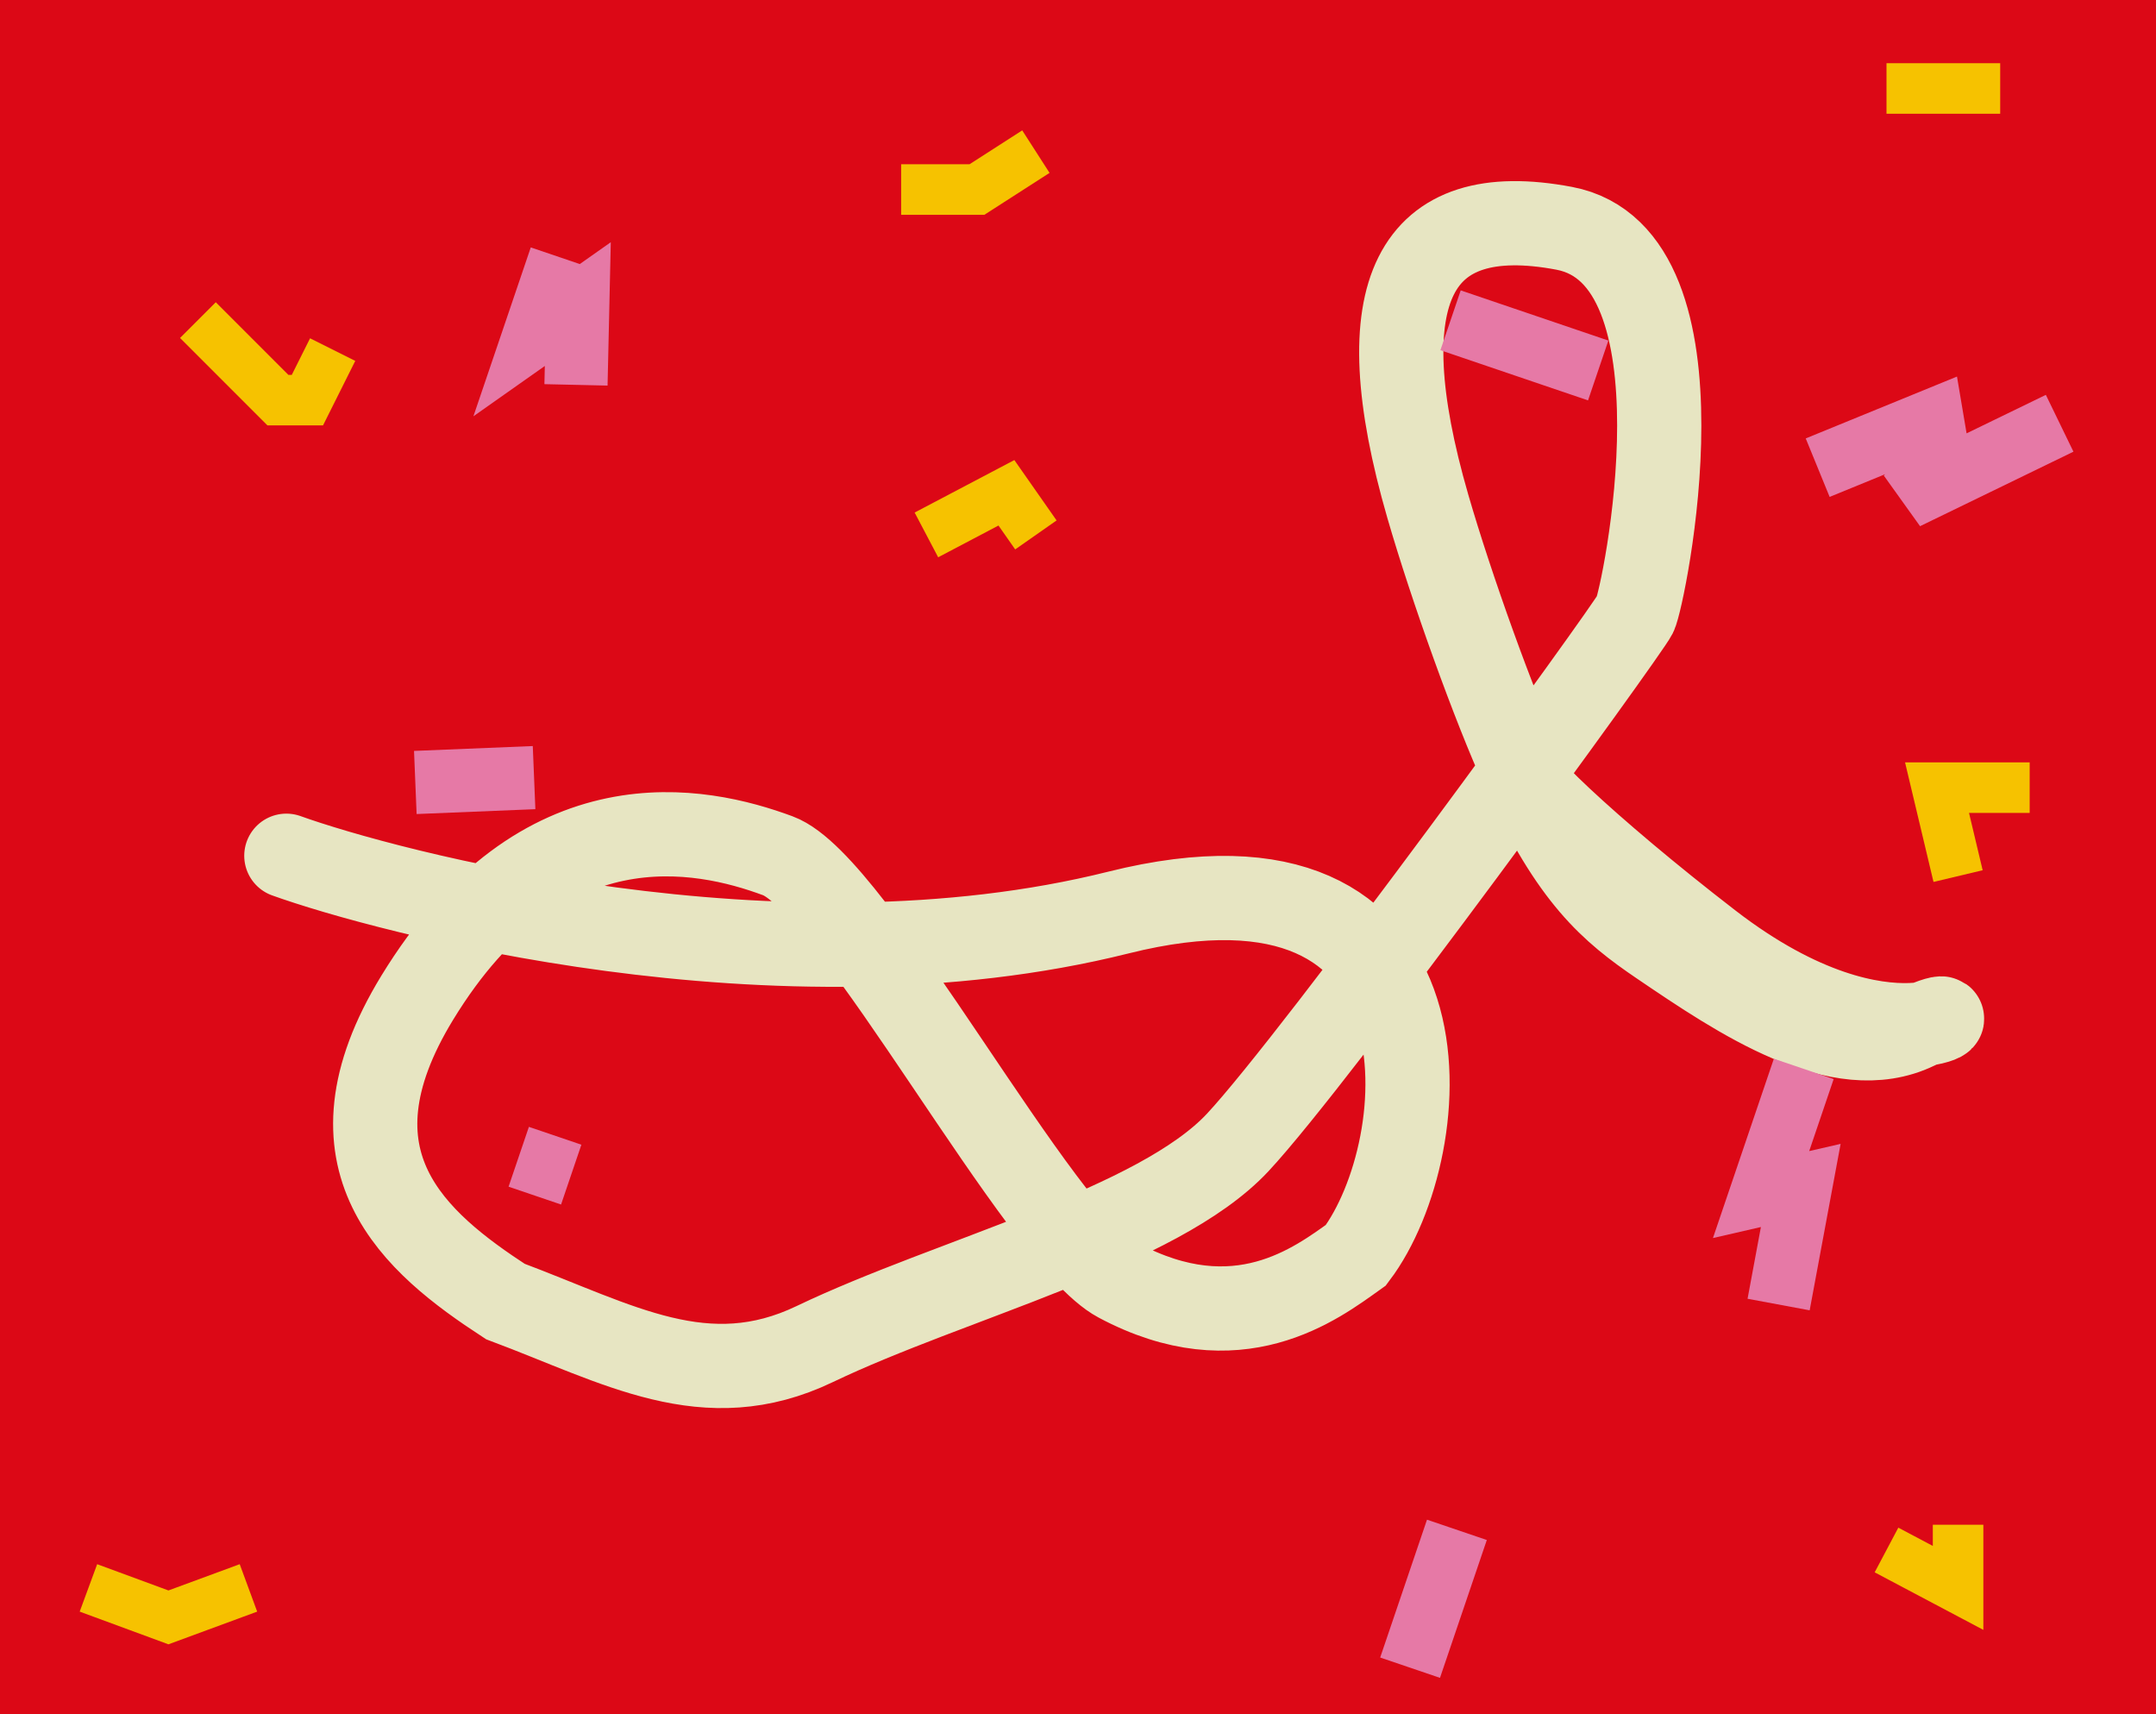 <?xml version="1.0" encoding="UTF-8"?> <svg xmlns="http://www.w3.org/2000/svg" width="512" height="407" viewBox="0 0 512 407" fill="none"><g clip-path="url(#clip0)"><rect width="512" height="407" fill="#DC0816"></rect><path d="M68 203.172C91.146 211.486 184.707 236.876 265.606 216.654C347.47 196.19 341.326 272.385 322 298C312.562 304.741 293.92 319.113 265.606 304C246.715 293.917 202.909 209.913 184.707 203.172C166.505 196.431 128.753 188.342 99.09 236.876C75.36 275.703 98.652 295.069 120 309C147 319.113 167.584 331.516 193.471 319.113C225.831 303.609 275.044 291.476 293.92 271.254C312.797 251.031 386.279 149.92 388.302 145.876C390.324 141.831 407.178 60.942 371.448 54.201C335.718 47.461 324.257 69.031 339.089 120.261C344.641 139.439 354.843 167.847 361.789 183M361.789 183C373.399 208.324 382.559 216.055 394.369 224.068C413.245 236.876 436.798 252.763 455 244C473.202 235.237 449.698 257.772 406 224.068C376.998 201.7 355.457 181.202 361.789 183Z" stroke="#E7E5C2" stroke-width="20" stroke-linecap="round"></path><path d="M126.83 184.621L98.629 185.776M135.652 278.876L123.187 274.641M334.863 395.942L345.981 363.216M379.534 87.957L344.475 76.046M136.784 91.376L137.216 72.197L126.934 79.44L133.147 61.152M422.379 309.724L427.64 281.449L418.214 283.615L428.351 253.777M489.118 100.494L452.693 118.18L460.638 110.143L458.906 99.892L431.657 111.034" stroke="#E679A6" stroke-width="15"></path><path d="M220 127L239 117L246 127M47 76L66 95H73L79 83M214 45H232L246 36M21 377L40 384L59 377M448 368L465 377V362M482 187H460L465 208M475 21H448" stroke="#F6C200" stroke-width="12"></path></g><defs><clipPath id="clip0"><rect width="512" height="407" fill="white"></rect></clipPath></defs></svg> 